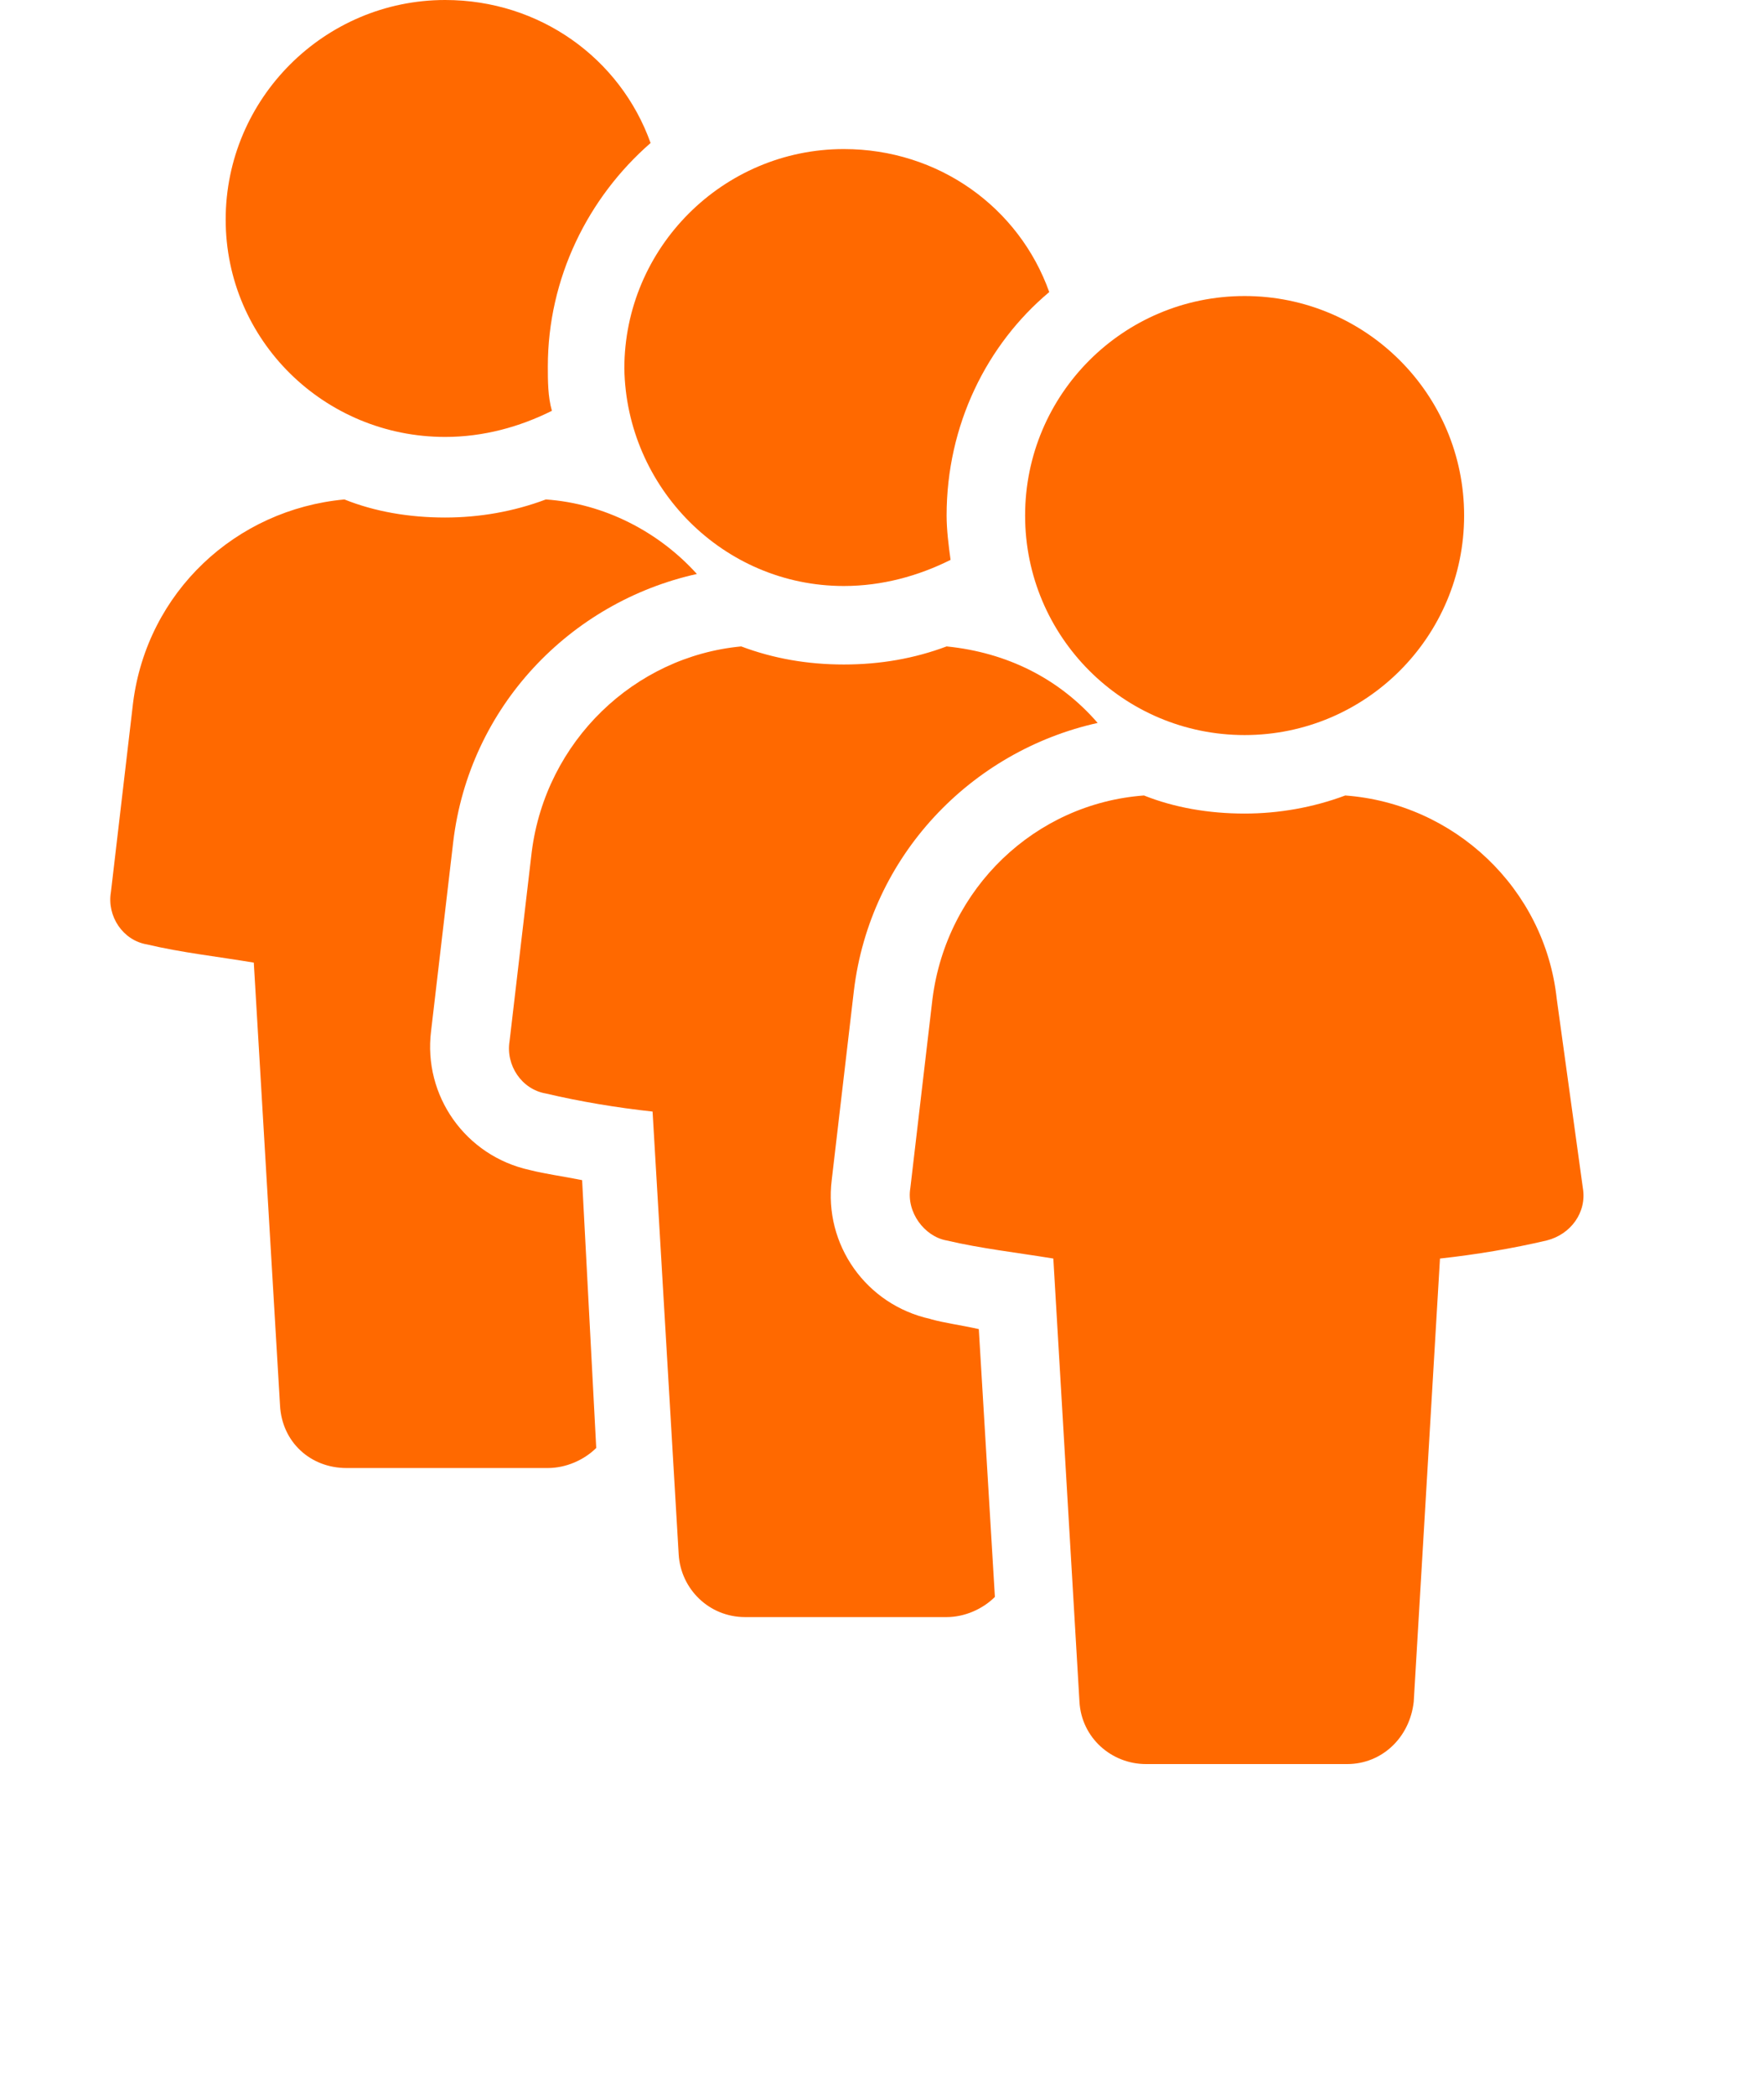<svg width="16" height="19" viewBox="0 0 16 19" fill="none" xmlns="http://www.w3.org/2000/svg">
<g clip-path="url(#clip0_405_12)">
<path d="M4.805 10.612C4.22 10.484 3.837 9.936 3.91 9.352L4.111 7.635C4.257 6.411 5.17 5.461 6.321 5.206C5.974 4.822 5.481 4.567 4.951 4.53C4.659 4.64 4.348 4.694 4.038 4.694C3.709 4.694 3.398 4.64 3.124 4.53C2.138 4.621 1.334 5.37 1.207 6.375L1.006 8.092C0.969 8.311 1.115 8.53 1.334 8.566C1.645 8.64 1.974 8.676 2.302 8.731L2.54 12.749C2.558 13.078 2.814 13.315 3.143 13.315H4.969C5.134 13.315 5.298 13.242 5.408 13.133L5.28 10.704C5.097 10.667 4.951 10.649 4.805 10.612L4.805 10.612Z" fill="#FF6900"/>
<path d="M4.038 3.963C4.385 3.963 4.714 3.872 5.006 3.726C4.969 3.598 4.969 3.452 4.969 3.324C4.969 2.521 5.335 1.79 5.901 1.297C5.627 0.53 4.896 0 4.038 0C2.942 0 2.047 0.895 2.047 1.991C2.047 3.087 2.942 3.963 4.038 3.963L4.038 3.963Z" fill="#FF6900"/>
<path d="M8.439 11.963C7.855 11.835 7.471 11.288 7.544 10.703L7.745 8.986C7.892 7.763 8.805 6.813 9.956 6.557C9.608 6.155 9.134 5.918 8.586 5.863C8.293 5.973 7.983 6.027 7.654 6.027C7.325 6.027 7.015 5.973 6.723 5.863C5.755 5.954 4.951 6.721 4.823 7.726L4.622 9.443C4.586 9.662 4.732 9.881 4.951 9.918C5.261 9.991 5.59 10.046 5.919 10.082L6.156 14.1C6.175 14.411 6.43 14.667 6.759 14.667H8.586C8.75 14.667 8.914 14.594 9.024 14.484L8.878 12.055C8.714 12.018 8.567 12 8.44 11.964L8.439 11.963Z" fill="#FF6900"/>
<path d="M7.654 5.315C8.001 5.315 8.33 5.224 8.622 5.078C8.604 4.95 8.586 4.804 8.586 4.676C8.586 3.854 8.951 3.123 9.517 2.649C9.243 1.881 8.513 1.352 7.654 1.352C6.558 1.352 5.663 2.247 5.663 3.343C5.681 4.42 6.558 5.315 7.654 5.315L7.654 5.315Z" fill="#FF6900"/>
<path d="M14.12 9.059C14.011 8.055 13.189 7.288 12.202 7.215C11.91 7.324 11.599 7.379 11.289 7.379C10.96 7.379 10.65 7.324 10.376 7.215C9.389 7.288 8.586 8.055 8.458 9.059L8.257 10.776C8.22 10.995 8.385 11.215 8.586 11.251C8.896 11.324 9.225 11.361 9.554 11.415L9.791 15.434C9.809 15.763 10.083 16 10.394 16H12.22C12.531 16 12.787 15.763 12.823 15.434L13.061 11.415C13.389 11.379 13.718 11.324 14.029 11.251C14.248 11.196 14.394 10.995 14.357 10.776L14.12 9.059Z" fill="#FF6900"/>
<path d="M13.28 4.676C13.28 5.775 12.388 6.667 11.289 6.667C10.189 6.667 9.298 5.775 9.298 4.676C9.298 3.576 10.189 2.685 11.289 2.685C12.388 2.685 13.28 3.576 13.28 4.676Z" fill="#FF6900"/>
</g>
<defs>
<clipPath id="clip0_405_12">
<rect width="16" height="19" fill="white"/>
</clipPath>
</defs>
</svg>
